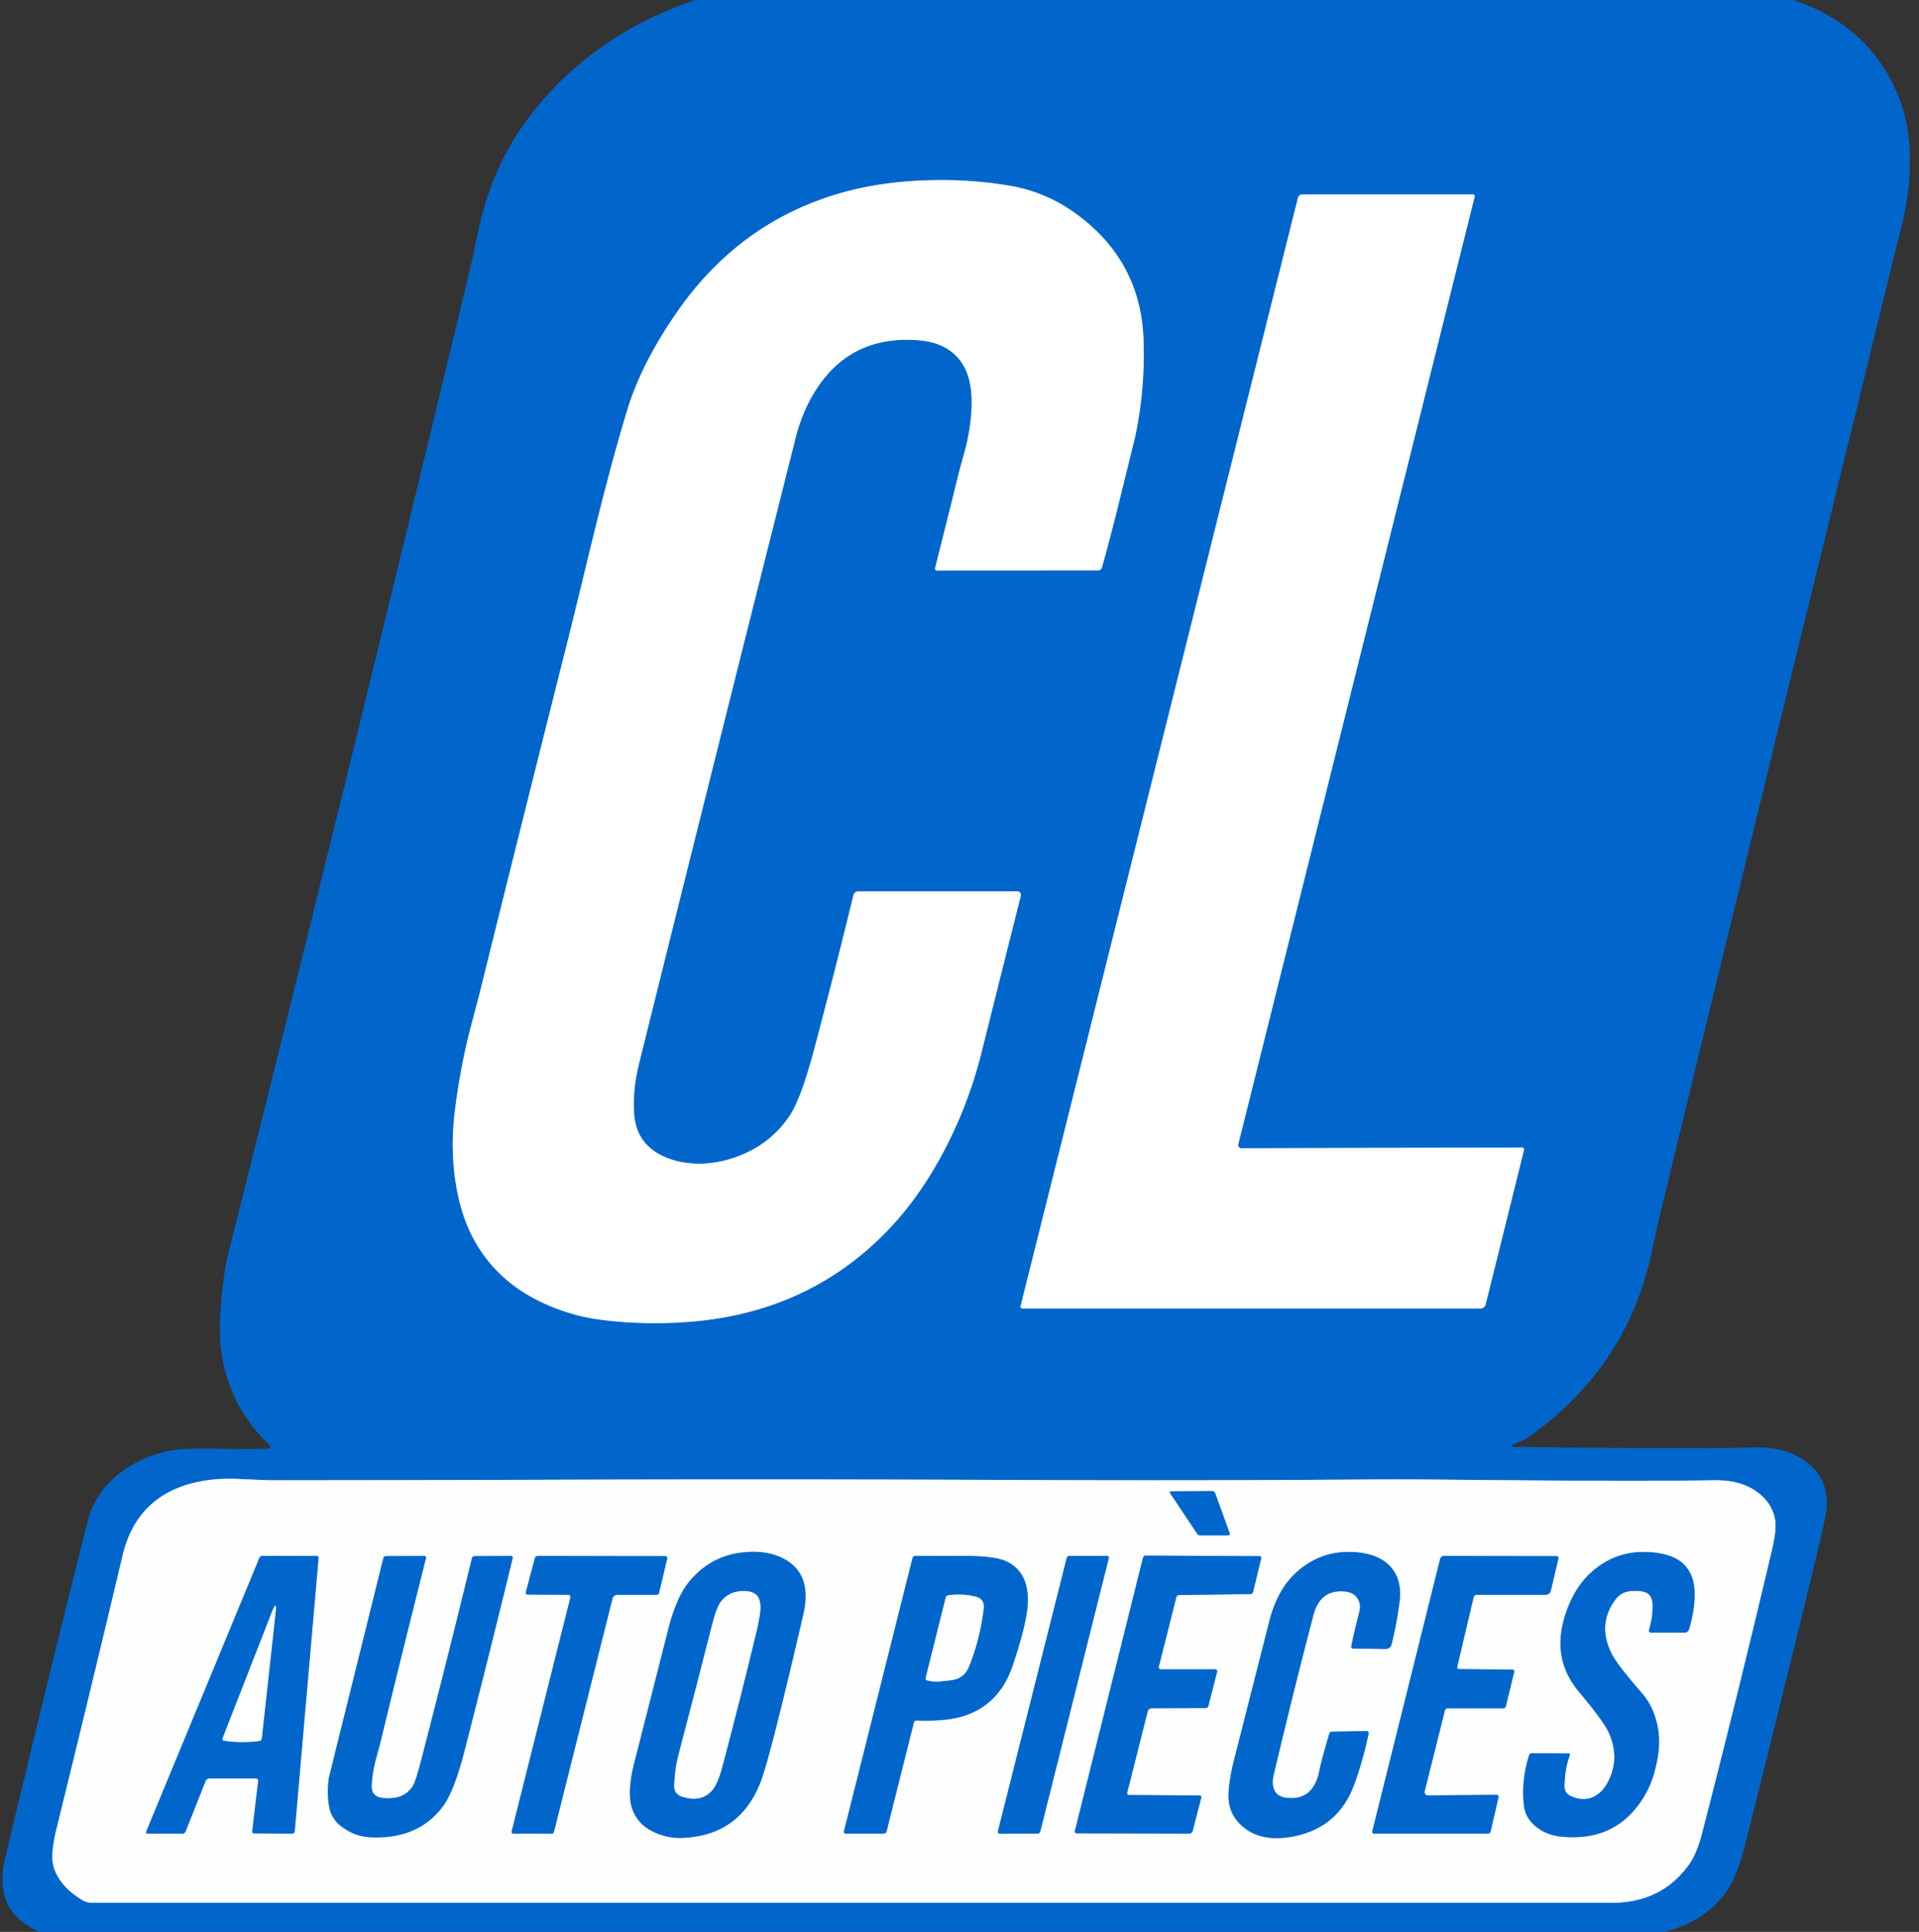 <svg xmlns="http://www.w3.org/2000/svg" viewBox="0 0 444 447"><rect x="0" y="0" width="444" height="447" fill="#333333" stroke="none"/><g stroke-width="2.00" fill="none" stroke-linecap="butt"><path stroke="#80b3e6" d="  M 251.68 51.60  Q 243.58 44.69 233.75 43.00  Q 224.30 41.38 214.21 41.73  Q 203.70 42.09 194.97 44.54  Q 171.08 51.23 156.47 72.46  Q 148.48 84.06 145.25 94.50  Q 141.35 107.12 136.06 129.02  Q 132.89 142.16 131.31 148.44  Q 121.02 189.24 110.91 230.08  Q 110.90 230.11 108.98 237.40  Q 106.55 246.62 105.25 257.00  Q 104.22 265.20 105.33 273.00  Q 106.58 281.73 110.30 287.95  Q 115.64 296.88 125.74 301.51  Q 131.99 304.37 138.25 305.25  Q 147.55 306.56 157.75 305.96  Q 186.62 304.26 205.49 284.58  Q 212.05 277.73 217.23 268.47  Q 223.79 256.74 227.09 243.52  Q 231.65 225.26 236.19 207.23  A 0.79 0.78 -82.8 0 0 235.43 206.25  L 198.57 206.25  A 1.13 1.13 6.8 0 0 197.47 207.11  Q 193.07 225.16 188.27 243.19  Q 185.33 254.21 182.71 258.14  Q 177.93 265.31 169.29 268.05  Q 165.40 269.28 161.60 269.25  Q 157.29 269.21 153.81 267.69  Q 147.42 264.88 146.76 258.19  Q 146.48 255.40 146.84 251.81  Q 147.11 249.08 148.00 245.50  Q 165.91 173.38 184.08 101.32  Q 185.58 95.35 188.56 90.56  Q 196.76 77.38 212.75 78.75  Q 219.78 79.35 222.87 84.50  Q 225.13 88.27 224.77 94.87  Q 224.50 99.70 223.22 104.37  Q 221.92 109.11 221.91 109.15  Q 219.16 120.36 216.34 131.47  A 0.42 0.42 -82.5 0 0 216.74 132.00  L 254.12 131.98  A 0.88 0.86 -82.0 0 0 254.95 131.34  Q 257.11 123.53 258.93 116.13  Q 262.62 101.18 262.68 100.89  Q 264.98 89.87 264.57 78.50  Q 263.97 62.09 251.68 51.60"></path><path stroke="#80b3e6" d="  M 287.23 265.68  A 0.74 0.74 6.6 0 1 286.50 264.76  L 341.20 45.46  A 0.38 0.37 6.6 0 0 340.83 45.00  L 301.25 45.00  A 0.96 0.96 -83.1 0 0 300.32 45.73  L 236.12 302.25  A 0.41 0.40 -83.2 0 0 236.51 302.75  L 342.52 302.75  A 1.28 1.25 -82.9 0 0 343.74 301.78  L 352.61 266.07  A 0.46 0.45 -82.9 0 0 352.18 265.50  L 287.23 265.68"></path><path stroke="#7fb2e5" d="  M 406.38 345.09  Q 402.61 342.39 396.50 342.50  Q 378.69 342.81 334.50 342.36  Q 324.59 342.26 314.51 342.33  Q 275.88 342.61 237.25 342.44  Q 181.87 342.20 126.50 342.38  Q 94.36 342.49 62.22 342.50  Q 62.18 342.50 54.78 342.19  Q 49.70 341.97 45.25 343.00  Q 31.62 346.14 28.35 359.96  Q 20.86 391.58 13.08 423.12  Q 11.58 429.20 12.42 431.97  Q 13.78 436.45 19.01 439.62  A 4.45 4.41 -29.3 0 0 21.29 440.25  Q 196.87 440.25 373.00 440.25  Q 384.23 440.25 390.56 431.72  Q 392.55 429.04 393.78 424.28  Q 402.22 391.53 409.98 358.60  Q 411.13 353.71 410.68 351.44  Q 409.93 347.61 406.38 345.09"></path><path stroke="#7fb2e5" d="  M 270.76 345.53  L 276.97 354.84  A 0.95 0.91 -16.0 0 0 277.75 355.25  L 284.19 355.25  A 0.36 0.35 80.1 0 0 284.52 354.77  L 281.16 345.50  A 0.76 0.69 79.3 0 0 280.49 345.00  L 271.02 345.05  Q 270.45 345.06 270.76 345.53"></path><path stroke="#7fb2e5" d="  M 152.18 424.28  Q 154.94 425.35 157.75 425.25  Q 171.16 424.78 176.00 412.25  Q 178.19 406.59 185.85 373.57  Q 187.85 364.95 182.39 361.29  Q 178.16 358.46 171.69 359.21  Q 164.68 360.01 159.91 365.42  Q 158.05 367.53 156.75 370.53  Q 155.55 373.31 154.80 376.26  Q 150.76 392.25 146.67 408.23  Q 145.67 412.16 145.75 415.50  Q 145.83 418.74 147.69 421.12  Q 149.27 423.15 152.18 424.28"></path><path stroke="#7fb2e5" d="  M 288.44 423.31  Q 292.22 425.97 298.26 425.07  Q 309.54 423.38 313.40 412.71  Q 315.37 407.25 316.65 401.13  A 0.50 0.48 -83.6 0 0 316.19 400.53  L 308.19 400.65  A 0.72 0.65 -81.1 0 0 307.55 401.17  Q 305.73 407.35 305.25 409.75  Q 303.89 416.62 297.77 415.99  Q 295.67 415.77 294.94 414.39  Q 294.16 412.92 294.69 410.69  Q 299.06 392.12 303.89 373.67  Q 305.43 367.82 310.94 368.21  Q 312.86 368.34 313.83 369.48  Q 315.03 370.91 314.50 373.00  Q 313.07 378.65 312.65 380.94  A 0.43 0.42 5.7 0 0 313.07 381.44  L 320.61 381.54  A 1.38 1.34 7.2 0 0 321.95 380.53  Q 323.11 375.95 323.80 370.72  Q 324.55 365.00 321.11 361.89  Q 318.38 359.43 313.33 359.12  Q 305.48 358.65 299.73 364.01  Q 297.47 366.11 295.95 369.05  Q 294.50 371.87 293.71 374.99  Q 289.69 390.86 285.65 406.72  Q 284.34 411.82 284.25 415.25  Q 284.11 420.28 288.44 423.31"></path><path stroke="#7fb2e5" d="  M 355.94 423.06  Q 358.23 424.63 361.01 424.93  Q 374.60 426.37 380.94 414.69  Q 382.67 411.50 383.48 406.94  Q 384.25 402.66 383.45 399.08  Q 382.46 394.71 379.94 391.81  Q 374.43 385.50 373.06 382.94  Q 369.40 376.10 373.69 370.19  Q 375.11 368.23 377.57 368.11  Q 379.47 368.01 380.55 368.36  Q 382.29 368.92 382.36 371.25  Q 382.44 374.22 381.54 377.12  A 0.49 0.49 8.4 0 0 382.01 377.75  L 389.77 377.75  A 1.06 1.05 -81.4 0 0 390.78 377.00  Q 392.21 372.24 392.07 368.25  Q 391.91 363.68 388.88 361.35  Q 386.58 359.57 382.26 359.18  Q 374.16 358.45 368.25 363.72  Q 365.47 366.20 363.63 369.96  Q 361.81 373.69 361.25 377.50  Q 360.11 385.20 365.32 391.44  Q 371.04 398.28 372.19 400.81  Q 374.62 406.18 372.55 411.20  Q 371.36 414.09 369.37 415.37  Q 366.80 417.03 363.56 415.63  Q 361.92 414.93 361.97 413.15  Q 362.09 409.02 363.21 406.12  A 0.32 0.30 -79.6 0 0 362.94 405.70  L 354.43 405.66  A 0.72 0.67 -80.5 0 0 353.78 406.16  Q 352.02 411.63 352.54 417.29  Q 352.72 419.27 353.52 420.54  Q 354.45 422.03 355.94 423.06"></path><path stroke="#7fb2e5" d="  M 272.81 369.06  L 289.31 368.83  A 0.66 0.64 -83.5 0 0 289.92 368.33  L 291.81 360.54  A 0.39 0.38 -82.9 0 0 291.44 360.06  L 265.07 359.93  A 0.63 0.63 -82.9 0 0 264.46 360.41  L 248.68 423.70  A 0.40 0.40 6.8 0 0 249.07 424.19  L 275.11 424.25  A 0.88 0.88 -82.8 0 0 275.96 423.59  L 277.94 415.93  A 0.40 0.39 7.2 0 0 277.55 415.44  L 261.18 415.32  A 0.41 0.40 -83.2 0 1 260.79 414.82  L 265.54 395.99  A 1.04 0.98 6.0 0 1 266.53 395.24  L 278.95 395.20  A 0.67 0.65 6.2 0 0 279.58 394.71  L 281.61 386.76  A 0.42 0.41 6.5 0 0 281.20 386.25  L 268.54 386.25  A 0.45 0.44 7.4 0 1 268.10 385.69  L 272.17 369.54  A 0.68 0.64 6.1 0 1 272.81 369.06"></path><path stroke="#7fb2e5" d="  M 59.74 412.06  L 58.36 423.69  A 0.46 0.45 3.8 0 0 58.82 424.20  L 67.63 424.25  A 0.58 0.56 -87.2 0 0 68.19 423.73  L 73.70 360.51  A 0.46 0.46 -87.2 0 0 73.24 360.00  L 60.72 360.00  A 0.78 0.76 -78.5 0 0 60.01 360.48  L 33.84 423.77  A 0.35 0.35 -78.8 0 0 34.16 424.25  L 42.21 424.25  A 0.78 0.76 10.5 0 0 42.93 423.77  L 47.56 412.11  A 0.96 0.94 -79.0 0 1 48.44 411.50  L 59.26 411.50  A 0.50 0.49 -86.3 0 1 59.74 412.06"></path><path stroke="#7fb2e5" d="  M 78.92 422.55  Q 80.52 423.77 82.38 424.46  Q 83.99 425.05 86.20 425.12  Q 97.01 425.45 102.59 417.79  Q 105.08 414.37 107.46 405.14  Q 113.14 383.05 118.62 360.51  A 0.41 0.40 -83.2 0 0 118.23 360.01  L 109.81 360.05  A 0.65 0.63 -83.1 0 0 109.19 360.55  Q 103.56 383.67 97.60 406.71  Q 96.20 412.14 95.57 413.17  Q 93.47 416.57 88.50 416.00  Q 85.83 415.69 86.00 413.01  Q 86.19 409.87 87.02 406.85  Q 87.88 403.68 87.90 403.62  Q 93.10 382.15 98.56 360.51  A 0.40 0.39 -83.2 0 0 98.18 360.01  L 89.31 360.05  A 0.65 0.63 -83.1 0 0 88.69 360.55  Q 83.23 382.60 77.75 404.65  Q 76.16 411.08 76.13 411.22  Q 75.55 414.71 76.17 418.06  Q 76.68 420.84 78.92 422.55"></path><path stroke="#7fb2e5" d="  M 131.98 369.59  L 118.38 423.76  A 0.39 0.39 7.4 0 0 118.76 424.25  L 127.68 424.25  A 0.51 0.49 -82.4 0 0 128.16 423.87  L 141.71 369.88  A 1.17 1.16 7.0 0 1 142.84 369.00  L 151.82 369.00  A 0.71 0.64 6.2 0 0 152.50 368.51  L 154.37 360.56  A 0.43 0.41 6.3 0 0 153.94 360.06  L 124.48 360.00  A 0.77 0.71 6.8 0 0 123.75 360.53  L 121.65 368.44  A 0.43 0.40 7.2 0 0 122.07 368.95  L 131.52 369.00  A 0.48 0.47 -83.3 0 1 131.98 369.59"></path><path stroke="#7fb2e5" d="  M 212.05 398.08  Q 218.39 398.31 222.25 397.25  Q 231.09 394.82 234.29 385.39  Q 237.20 376.79 237.69 372.19  Q 238.55 364.10 232.99 361.32  Q 230.33 360.00 222.82 360.00  Q 217.35 360.00 211.76 360.00  A 0.65 0.65 -83.2 0 0 211.13 360.50  L 195.26 423.75  A 0.41 0.41 6.7 0 0 195.66 424.25  L 204.45 424.25  A 0.70 0.70 6.8 0 0 205.13 423.72  L 211.44 398.56  A 0.63 0.61 -82.4 0 1 212.05 398.08"></path><path stroke="#7fb2e5" d="  M 246.80 360.50  L 230.88 423.75  A 0.40 0.39 -82.6 0 0 231.26 424.25  L 240.05 424.25  A 0.67 0.66 -82.6 0 0 240.69 423.75  L 256.54 360.53  A 0.43 0.42 -83.0 0 0 256.13 360.00  L 247.44 360.00  A 0.67 0.66 -82.6 0 0 246.80 360.50"></path><path stroke="#7fb2e5" d="  M 337.15 385.70  L 340.94 369.60  A 0.82 0.78 6.2 0 1 341.73 369.00  L 357.63 369.00  A 1.21 1.21 6.6 0 0 358.81 368.07  L 360.58 360.55  A 0.41 0.40 6.2 0 0 360.18 360.06  L 334.11 360.00  A 0.94 0.93 6.6 0 0 333.20 360.72  L 317.50 423.75  A 0.41 0.40 -83.2 0 0 317.89 424.25  L 344.26 424.25  A 0.65 0.65 -83.2 0 0 344.89 423.75  L 346.72 415.80  A 0.43 0.42 6.2 0 0 346.29 415.28  L 330.35 415.42  A 0.76 0.74 -83.1 0 1 329.63 414.47  L 334.31 395.75  A 0.67 0.66 -82.6 0 1 334.95 395.25  L 347.76 395.25  A 0.69 0.64 6.4 0 0 348.42 394.76  L 350.35 386.80  A 0.42 0.40 6.5 0 0 349.94 386.31  L 337.57 386.19  A 0.42 0.40 6.0 0 1 337.15 385.70"></path><path stroke="#7fb2e5" d="  M 157.74 415.67  Q 162.03 417.12 164.61 414.43  Q 166.01 412.97 167.12 408.78  Q 171.49 392.31 175.15 376.98  Q 175.61 375.06 175.86 373.10  Q 176.18 370.62 175.28 369.34  Q 174.46 368.19 172.24 368.13  Q 168.83 368.06 166.89 370.45  Q 165.83 371.78 164.89 375.45  Q 161.01 390.71 157.01 405.94  Q 156.10 409.41 156.00 413.15  Q 155.94 415.05 157.74 415.67"></path><path stroke="#80b3e6" d="  M 62.90 373.02  L 51.49 402.22  A 0.40 0.39 -75.3 0 0 51.80 402.76  Q 55.90 403.35 60.00 402.82  A 0.66 0.64 -0.7 0 0 60.56 402.26  L 63.75 373.23  Q 64.12 369.92 62.90 373.02"></path><path stroke="#7fb2e5" d="  M 225.60 369.39  Q 222.63 368.69 219.42 369.12  A 0.72 0.72 -86.4 0 0 218.81 369.66  L 214.18 388.20  A 0.51 0.50 -76.0 0 0 214.55 388.82  Q 215.96 389.16 217.37 389.04  Q 219.71 388.84 220.64 388.66  Q 223.13 388.19 224.22 385.53  Q 226.68 379.48 227.59 372.26  Q 227.89 369.92 225.60 369.39"></path></g><path fill="#0066cc" d="  M 160.81 0.00  L 414.83 -0.04  Q 432.90 6.05 439.37 22.65  Q 441.94 29.26 441.91 37.15  Q 441.89 44.61 440.05 51.95  Q 439.20 55.36 437.06 64.06  Q 399.83 215.85 383.67 282.75  Q 383.65 282.85 382.12 289.91  Q 376.31 316.71 353.29 332.76  Q 353.07 332.91 351.73 333.53  L 350.01 334.32  Q 349.11 334.74 350.50 334.76  Q 376.39 335.17 402.28 335.01  Q 402.33 335.01 405.71 334.89  Q 412.30 334.64 416.94 337.56  Q 424.27 342.18 422.19 351.69  Q 419.41 364.38 403.81 426.70  Q 402.02 433.86 399.77 437.17  Q 394.62 444.72 384.94 447.00  L 9.19 447.00  Q -1.78 442.38 1.19 429.94  Q 9.49 395.11 18.16 360.37  Q 20.55 350.79 21.00 349.68  Q 23.22 344.21 27.94 340.69  Q 32.86 337.01 39.16 335.69  Q 42.35 335.02 50.38 335.21  Q 55.68 335.34 61.68 335.22  Q 63.20 335.18 62.11 334.13  Q 49.64 322.02 51.00 303.50  Q 51.64 294.75 52.78 290.20  Q 81.54 175.64 109.09 60.79  Q 109.10 60.73 110.72 53.17  Q 113.97 37.95 122.81 26.56  Q 137.21 8.03 160.81 0.00  Z  M 251.68 51.60  Q 243.58 44.69 233.75 43.00  Q 224.30 41.38 214.21 41.73  Q 203.70 42.09 194.97 44.54  Q 171.08 51.23 156.47 72.46  Q 148.48 84.06 145.25 94.50  Q 141.35 107.12 136.06 129.02  Q 132.89 142.16 131.31 148.44  Q 121.02 189.24 110.91 230.08  Q 110.90 230.11 108.98 237.40  Q 106.55 246.62 105.25 257.00  Q 104.22 265.20 105.33 273.00  Q 106.58 281.73 110.30 287.95  Q 115.64 296.88 125.74 301.51  Q 131.99 304.37 138.25 305.25  Q 147.55 306.56 157.75 305.96  Q 186.62 304.26 205.49 284.58  Q 212.05 277.73 217.23 268.47  Q 223.79 256.74 227.09 243.52  Q 231.65 225.26 236.19 207.23  A 0.79 0.78 -82.8 0 0 235.43 206.25  L 198.57 206.25  A 1.13 1.13 6.8 0 0 197.47 207.11  Q 193.07 225.16 188.27 243.19  Q 185.33 254.21 182.71 258.14  Q 177.93 265.31 169.29 268.05  Q 165.40 269.28 161.60 269.25  Q 157.29 269.21 153.81 267.69  Q 147.42 264.88 146.76 258.19  Q 146.48 255.40 146.84 251.81  Q 147.11 249.08 148.00 245.50  Q 165.91 173.38 184.08 101.32  Q 185.58 95.35 188.56 90.56  Q 196.76 77.38 212.75 78.75  Q 219.78 79.35 222.87 84.50  Q 225.13 88.27 224.77 94.87  Q 224.50 99.70 223.22 104.37  Q 221.92 109.11 221.91 109.15  Q 219.16 120.36 216.34 131.47  A 0.42 0.42 -82.5 0 0 216.74 132.00  L 254.12 131.98  A 0.88 0.86 -82.0 0 0 254.95 131.34  Q 257.11 123.53 258.93 116.13  Q 262.62 101.18 262.68 100.89  Q 264.98 89.87 264.57 78.50  Q 263.97 62.09 251.68 51.60  Z  M 287.23 265.68  A 0.74 0.74 6.6 0 1 286.50 264.76  L 341.20 45.46  A 0.38 0.37 6.6 0 0 340.83 45.00  L 301.25 45.00  A 0.96 0.96 -83.1 0 0 300.32 45.73  L 236.12 302.25  A 0.41 0.40 -83.2 0 0 236.51 302.75  L 342.52 302.75  A 1.28 1.25 -82.9 0 0 343.74 301.78  L 352.61 266.07  A 0.46 0.45 -82.9 0 0 352.18 265.50  L 287.23 265.68  Z  M 406.38 345.09  Q 402.61 342.39 396.50 342.50  Q 378.69 342.81 334.50 342.36  Q 324.59 342.26 314.51 342.33  Q 275.88 342.61 237.25 342.44  Q 181.87 342.20 126.50 342.38  Q 94.36 342.49 62.22 342.50  Q 62.18 342.50 54.78 342.19  Q 49.70 341.97 45.25 343.00  Q 31.62 346.14 28.35 359.96  Q 20.86 391.58 13.08 423.12  Q 11.58 429.20 12.42 431.97  Q 13.78 436.45 19.01 439.62  A 4.45 4.41 -29.3 0 0 21.29 440.25  Q 196.87 440.25 373.00 440.25  Q 384.23 440.25 390.56 431.72  Q 392.55 429.04 393.78 424.28  Q 402.22 391.53 409.98 358.60  Q 411.13 353.71 410.68 351.44  Q 409.93 347.61 406.38 345.09  Z"></path><path fill="#ffffff" d="  M 251.68 51.60  Q 263.97 62.09 264.57 78.50  Q 264.98 89.87 262.68 100.89  Q 262.62 101.18 258.93 116.13  Q 257.11 123.53 254.95 131.34  A 0.88 0.86 -82.0 0 1 254.12 131.98  L 216.74 132.00  A 0.42 0.42 -82.5 0 1 216.34 131.47  Q 219.16 120.36 221.91 109.15  Q 221.92 109.11 223.22 104.37  Q 224.50 99.70 224.77 94.87  Q 225.13 88.27 222.87 84.50  Q 219.78 79.35 212.75 78.75  Q 196.76 77.38 188.56 90.56  Q 185.58 95.35 184.08 101.32  Q 165.91 173.38 148.00 245.50  Q 147.11 249.08 146.84 251.81  Q 146.48 255.40 146.76 258.19  Q 147.42 264.88 153.81 267.69  Q 157.29 269.21 161.60 269.25  Q 165.40 269.28 169.29 268.05  Q 177.93 265.31 182.71 258.14  Q 185.33 254.21 188.27 243.19  Q 193.07 225.16 197.47 207.11  A 1.13 1.13 6.8 0 1 198.57 206.25  L 235.43 206.25  A 0.79 0.78 -82.8 0 1 236.19 207.23  Q 231.65 225.26 227.09 243.52  Q 223.79 256.74 217.23 268.47  Q 212.05 277.73 205.49 284.58  Q 186.62 304.26 157.75 305.96  Q 147.55 306.56 138.25 305.25  Q 131.99 304.37 125.74 301.51  Q 115.64 296.88 110.30 287.95  Q 106.58 281.73 105.33 273.00  Q 104.22 265.20 105.25 257.00  Q 106.55 246.62 108.98 237.40  Q 110.90 230.11 110.91 230.08  Q 121.02 189.24 131.31 148.44  Q 132.89 142.16 136.06 129.02  Q 141.35 107.12 145.25 94.50  Q 148.48 84.06 156.47 72.46  Q 171.08 51.23 194.97 44.54  Q 203.70 42.09 214.21 41.73  Q 224.30 41.38 233.75 43.00  Q 243.58 44.69 251.68 51.60  Z"></path><path fill="#ffffff" d="  M 287.23 265.68  L 352.18 265.50  A 0.46 0.45 -82.9 0 1 352.61 266.07  L 343.74 301.78  A 1.28 1.25 -82.9 0 1 342.52 302.75  L 236.51 302.75  A 0.41 0.40 -83.2 0 1 236.12 302.25  L 300.32 45.73  A 0.96 0.96 -83.1 0 1 301.25 45.00  L 340.83 45.00  A 0.38 0.37 6.6 0 1 341.20 45.46  L 286.50 264.76  A 0.74 0.74 6.6 0 0 287.23 265.68  Z"></path><path fill="#fefefe" d="  M 406.38 345.09  Q 409.93 347.61 410.68 351.44  Q 411.13 353.71 409.98 358.60  Q 402.22 391.53 393.78 424.28  Q 392.55 429.04 390.56 431.72  Q 384.23 440.25 373.00 440.25  Q 196.87 440.25 21.29 440.25  A 4.45 4.41 -29.3 0 1 19.01 439.62  Q 13.78 436.45 12.42 431.97  Q 11.58 429.20 13.08 423.12  Q 20.86 391.58 28.35 359.96  Q 31.62 346.14 45.25 343.00  Q 49.70 341.97 54.78 342.19  Q 62.18 342.50 62.22 342.50  Q 94.36 342.49 126.50 342.38  Q 181.87 342.20 237.25 342.44  Q 275.88 342.61 314.51 342.33  Q 324.59 342.26 334.50 342.36  Q 378.69 342.81 396.50 342.50  Q 402.61 342.39 406.38 345.09  Z  M 270.76 345.53  L 276.97 354.84  A 0.95 0.91 -16.0 0 0 277.75 355.25  L 284.19 355.25  A 0.36 0.35 80.1 0 0 284.52 354.77  L 281.16 345.50  A 0.76 0.69 79.3 0 0 280.49 345.00  L 271.02 345.05  Q 270.45 345.06 270.76 345.53  Z  M 152.18 424.28  Q 154.94 425.35 157.75 425.25  Q 171.16 424.78 176.00 412.25  Q 178.19 406.59 185.85 373.57  Q 187.85 364.95 182.39 361.29  Q 178.16 358.46 171.69 359.21  Q 164.68 360.01 159.91 365.42  Q 158.05 367.53 156.75 370.53  Q 155.55 373.31 154.80 376.26  Q 150.76 392.25 146.67 408.23  Q 145.67 412.16 145.75 415.50  Q 145.83 418.74 147.69 421.12  Q 149.27 423.15 152.18 424.28  Z  M 288.44 423.31  Q 292.22 425.97 298.26 425.07  Q 309.54 423.38 313.40 412.71  Q 315.37 407.25 316.65 401.13  A 0.50 0.48 -83.6 0 0 316.19 400.53  L 308.19 400.65  A 0.72 0.65 -81.1 0 0 307.55 401.17  Q 305.73 407.35 305.25 409.75  Q 303.89 416.62 297.77 415.99  Q 295.67 415.77 294.94 414.39  Q 294.16 412.92 294.69 410.69  Q 299.06 392.12 303.89 373.67  Q 305.43 367.82 310.94 368.21  Q 312.86 368.34 313.83 369.48  Q 315.03 370.91 314.50 373.00  Q 313.07 378.65 312.65 380.94  A 0.43 0.42 5.7 0 0 313.07 381.44  L 320.61 381.54  A 1.38 1.34 7.2 0 0 321.95 380.53  Q 323.11 375.95 323.80 370.72  Q 324.55 365.00 321.11 361.89  Q 318.38 359.43 313.33 359.12  Q 305.48 358.65 299.73 364.01  Q 297.47 366.11 295.95 369.05  Q 294.50 371.87 293.71 374.99  Q 289.69 390.86 285.65 406.72  Q 284.34 411.82 284.25 415.25  Q 284.11 420.28 288.44 423.31  Z  M 355.94 423.06  Q 358.23 424.63 361.01 424.93  Q 374.60 426.37 380.94 414.69  Q 382.67 411.50 383.48 406.94  Q 384.25 402.66 383.45 399.08  Q 382.46 394.71 379.94 391.81  Q 374.43 385.50 373.06 382.94  Q 369.40 376.10 373.69 370.19  Q 375.11 368.23 377.57 368.11  Q 379.47 368.01 380.55 368.36  Q 382.29 368.92 382.36 371.25  Q 382.44 374.22 381.54 377.12  A 0.49 0.49 8.4 0 0 382.01 377.75  L 389.77 377.75  A 1.06 1.05 -81.4 0 0 390.78 377.00  Q 392.21 372.24 392.07 368.25  Q 391.91 363.68 388.88 361.35  Q 386.58 359.57 382.26 359.18  Q 374.16 358.45 368.25 363.72  Q 365.47 366.20 363.63 369.96  Q 361.81 373.69 361.25 377.50  Q 360.11 385.20 365.32 391.44  Q 371.04 398.28 372.19 400.81  Q 374.62 406.18 372.55 411.20  Q 371.36 414.09 369.37 415.37  Q 366.80 417.03 363.56 415.63  Q 361.92 414.93 361.97 413.15  Q 362.09 409.02 363.21 406.12  A 0.32 0.30 -79.6 0 0 362.94 405.70  L 354.43 405.66  A 0.72 0.67 -80.5 0 0 353.78 406.16  Q 352.02 411.63 352.54 417.29  Q 352.72 419.27 353.52 420.54  Q 354.45 422.03 355.94 423.06  Z  M 272.81 369.06  L 289.31 368.83  A 0.66 0.64 -83.5 0 0 289.92 368.33  L 291.81 360.54  A 0.39 0.38 -82.9 0 0 291.44 360.06  L 265.07 359.93  A 0.63 0.63 -82.9 0 0 264.46 360.41  L 248.68 423.70  A 0.40 0.40 6.8 0 0 249.07 424.19  L 275.11 424.25  A 0.88 0.88 -82.8 0 0 275.96 423.59  L 277.94 415.93  A 0.40 0.39 7.2 0 0 277.55 415.44  L 261.18 415.32  A 0.41 0.40 -83.2 0 1 260.79 414.82  L 265.54 395.99  A 1.04 0.98 6.0 0 1 266.53 395.24  L 278.95 395.20  A 0.67 0.65 6.2 0 0 279.58 394.71  L 281.61 386.76  A 0.42 0.41 6.5 0 0 281.20 386.25  L 268.54 386.25  A 0.45 0.44 7.4 0 1 268.10 385.69  L 272.17 369.54  A 0.68 0.64 6.1 0 1 272.81 369.06  Z  M 59.74 412.06  L 58.36 423.69  A 0.46 0.45 3.8 0 0 58.82 424.20  L 67.63 424.25  A 0.58 0.56 -87.2 0 0 68.19 423.73  L 73.70 360.51  A 0.46 0.46 -87.2 0 0 73.24 360.00  L 60.72 360.00  A 0.78 0.76 -78.5 0 0 60.01 360.48  L 33.84 423.77  A 0.35 0.35 -78.8 0 0 34.16 424.25  L 42.21 424.25  A 0.78 0.76 10.5 0 0 42.93 423.77  L 47.56 412.11  A 0.96 0.94 -79.0 0 1 48.44 411.50  L 59.26 411.50  A 0.50 0.49 -86.3 0 1 59.74 412.06  Z  M 78.92 422.55  Q 80.52 423.77 82.38 424.46  Q 83.99 425.05 86.20 425.12  Q 97.01 425.45 102.59 417.79  Q 105.08 414.37 107.46 405.14  Q 113.14 383.05 118.62 360.51  A 0.41 0.40 -83.2 0 0 118.23 360.01  L 109.81 360.05  A 0.65 0.63 -83.1 0 0 109.19 360.55  Q 103.56 383.67 97.60 406.71  Q 96.20 412.14 95.57 413.17  Q 93.47 416.57 88.50 416.00  Q 85.83 415.69 86.00 413.01  Q 86.19 409.87 87.02 406.85  Q 87.88 403.68 87.90 403.62  Q 93.10 382.15 98.56 360.51  A 0.40 0.39 -83.2 0 0 98.18 360.01  L 89.31 360.05  A 0.65 0.63 -83.1 0 0 88.69 360.55  Q 83.23 382.60 77.75 404.65  Q 76.16 411.08 76.13 411.22  Q 75.55 414.71 76.17 418.06  Q 76.68 420.84 78.92 422.55  Z  M 131.98 369.59  L 118.38 423.76  A 0.39 0.39 7.4 0 0 118.76 424.25  L 127.68 424.25  A 0.51 0.49 -82.4 0 0 128.16 423.87  L 141.71 369.88  A 1.17 1.16 7.0 0 1 142.84 369.00  L 151.82 369.00  A 0.71 0.64 6.2 0 0 152.50 368.51  L 154.37 360.56  A 0.43 0.41 6.3 0 0 153.94 360.06  L 124.48 360.00  A 0.77 0.71 6.8 0 0 123.75 360.53  L 121.65 368.44  A 0.43 0.40 7.2 0 0 122.07 368.95  L 131.52 369.00  A 0.48 0.47 -83.3 0 1 131.98 369.59  Z  M 212.05 398.08  Q 218.39 398.31 222.25 397.25  Q 231.09 394.82 234.29 385.39  Q 237.20 376.79 237.69 372.19  Q 238.55 364.10 232.99 361.32  Q 230.33 360.00 222.82 360.00  Q 217.35 360.00 211.76 360.00  A 0.65 0.65 -83.2 0 0 211.13 360.50  L 195.26 423.75  A 0.41 0.41 6.7 0 0 195.66 424.25  L 204.45 424.25  A 0.70 0.70 6.8 0 0 205.13 423.72  L 211.44 398.56  A 0.63 0.61 -82.4 0 1 212.05 398.08  Z  M 246.80 360.50  L 230.88 423.75  A 0.40 0.39 -82.6 0 0 231.26 424.25  L 240.05 424.25  A 0.67 0.66 -82.6 0 0 240.69 423.75  L 256.54 360.53  A 0.43 0.42 -83.0 0 0 256.13 360.00  L 247.44 360.00  A 0.67 0.66 -82.6 0 0 246.80 360.50  Z  M 337.15 385.70  L 340.94 369.60  A 0.82 0.78 6.2 0 1 341.73 369.00  L 357.63 369.00  A 1.21 1.21 6.6 0 0 358.81 368.07  L 360.58 360.55  A 0.41 0.40 6.2 0 0 360.18 360.06  L 334.11 360.00  A 0.94 0.93 6.6 0 0 333.20 360.72  L 317.50 423.75  A 0.41 0.40 -83.2 0 0 317.89 424.25  L 344.26 424.25  A 0.65 0.65 -83.2 0 0 344.89 423.75  L 346.72 415.80  A 0.43 0.42 6.2 0 0 346.29 415.28  L 330.35 415.42  A 0.76 0.74 -83.1 0 1 329.63 414.47  L 334.31 395.75  A 0.67 0.66 -82.6 0 1 334.95 395.25  L 347.76 395.25  A 0.69 0.64 6.4 0 0 348.42 394.76  L 350.35 386.80  A 0.42 0.40 6.5 0 0 349.94 386.31  L 337.57 386.19  A 0.42 0.40 6.0 0 1 337.15 385.70  Z"></path><path fill="#0066cc" d="  M 270.76 345.53  Q 270.45 345.06 271.02 345.05  L 280.49 345.00  A 0.76 0.69 79.3 0 1 281.16 345.50  L 284.52 354.77  A 0.36 0.35 80.1 0 1 284.19 355.25  L 277.75 355.25  A 0.95 0.91 -16.0 0 1 276.97 354.84  L 270.76 345.53  Z"></path><path fill="#0066cc" d="  M 147.69 421.12  Q 145.83 418.74 145.75 415.50  Q 145.67 412.16 146.67 408.23  Q 150.76 392.25 154.80 376.26  Q 155.55 373.31 156.75 370.53  Q 158.05 367.53 159.91 365.42  Q 164.68 360.01 171.69 359.21  Q 178.16 358.46 182.39 361.29  Q 187.85 364.95 185.85 373.57  Q 178.19 406.59 176.00 412.25  Q 171.16 424.78 157.75 425.25  Q 154.94 425.35 152.18 424.28  Q 149.27 423.15 147.69 421.12  Z  M 157.74 415.67  Q 162.03 417.12 164.61 414.43  Q 166.01 412.97 167.12 408.78  Q 171.49 392.31 175.15 376.98  Q 175.61 375.06 175.86 373.10  Q 176.18 370.62 175.28 369.34  Q 174.46 368.19 172.24 368.13  Q 168.83 368.06 166.89 370.45  Q 165.83 371.78 164.89 375.45  Q 161.01 390.71 157.01 405.94  Q 156.10 409.41 156.00 413.15  Q 155.94 415.05 157.74 415.67  Z"></path><path fill="#0066cc" d="  M 288.44 423.31  Q 284.11 420.28 284.25 415.25  Q 284.34 411.82 285.65 406.72  Q 289.69 390.86 293.71 374.99  Q 294.50 371.87 295.95 369.05  Q 297.47 366.11 299.73 364.01  Q 305.48 358.65 313.33 359.12  Q 318.38 359.43 321.11 361.89  Q 324.55 365.00 323.80 370.72  Q 323.11 375.95 321.95 380.53  A 1.38 1.34 7.2 0 1 320.61 381.54  L 313.07 381.44  A 0.43 0.42 5.7 0 1 312.65 380.94  Q 313.07 378.65 314.50 373.00  Q 315.03 370.91 313.83 369.48  Q 312.86 368.34 310.94 368.21  Q 305.43 367.82 303.89 373.67  Q 299.06 392.12 294.69 410.69  Q 294.16 412.92 294.94 414.39  Q 295.67 415.77 297.77 415.99  Q 303.89 416.62 305.25 409.75  Q 305.73 407.35 307.55 401.17  A 0.72 0.65 -81.1 0 1 308.19 400.65  L 316.19 400.53  A 0.50 0.48 -83.6 0 1 316.65 401.13  Q 315.37 407.25 313.40 412.71  Q 309.54 423.38 298.26 425.07  Q 292.22 425.97 288.44 423.31  Z"></path><path fill="#0066cc" d="  M 355.94 423.06  Q 354.45 422.03 353.52 420.54  Q 352.72 419.27 352.54 417.29  Q 352.02 411.63 353.78 406.16  A 0.72 0.67 -80.5 0 1 354.43 405.66  L 362.94 405.70  A 0.32 0.30 -79.6 0 1 363.21 406.12  Q 362.09 409.02 361.97 413.15  Q 361.92 414.93 363.56 415.63  Q 366.80 417.03 369.37 415.37  Q 371.36 414.09 372.55 411.20  Q 374.62 406.18 372.19 400.81  Q 371.04 398.28 365.32 391.44  Q 360.11 385.20 361.25 377.50  Q 361.81 373.69 363.63 369.96  Q 365.47 366.20 368.25 363.72  Q 374.16 358.45 382.26 359.18  Q 386.58 359.57 388.88 361.35  Q 391.91 363.68 392.07 368.25  Q 392.21 372.24 390.78 377.00  A 1.06 1.05 -81.4 0 1 389.77 377.75  L 382.01 377.75  A 0.49 0.49 8.4 0 1 381.54 377.12  Q 382.44 374.22 382.36 371.25  Q 382.29 368.92 380.55 368.36  Q 379.47 368.01 377.57 368.11  Q 375.11 368.23 373.69 370.19  Q 369.40 376.10 373.06 382.94  Q 374.43 385.50 379.94 391.81  Q 382.46 394.71 383.45 399.08  Q 384.25 402.66 383.48 406.94  Q 382.67 411.50 380.94 414.69  Q 374.60 426.37 361.01 424.93  Q 358.23 424.63 355.94 423.06  Z"></path><path fill="#0066cc" d="  M 272.17 369.54  L 268.10 385.69  A 0.45 0.44 7.4 0 0 268.54 386.25  L 281.20 386.25  A 0.42 0.41 6.5 0 1 281.61 386.76  L 279.58 394.71  A 0.67 0.65 6.2 0 1 278.95 395.20  L 266.53 395.24  A 1.04 0.98 6.0 0 0 265.54 395.99  L 260.79 414.82  A 0.41 0.40 -83.2 0 0 261.18 415.32  L 277.55 415.44  A 0.40 0.39 7.2 0 1 277.94 415.93  L 275.96 423.59  A 0.88 0.88 -82.8 0 1 275.11 424.25  L 249.07 424.19  A 0.40 0.40 6.8 0 1 248.68 423.70  L 264.46 360.41  A 0.63 0.63 -82.9 0 1 265.07 359.93  L 291.44 360.06  A 0.39 0.38 -82.9 0 1 291.81 360.54  L 289.92 368.33  A 0.66 0.64 -83.5 0 1 289.31 368.83  L 272.81 369.06  A 0.68 0.64 6.1 0 0 272.17 369.54  Z"></path><path fill="#0066cc" d="  M 59.74 412.06  A 0.50 0.49 -86.3 0 0 59.26 411.50  L 48.44 411.50  A 0.96 0.94 -79.0 0 0 47.56 412.11  L 42.93 423.77  A 0.78 0.76 10.5 0 1 42.21 424.25  L 34.16 424.25  A 0.35 0.35 -78.4 0 1 33.84 423.77  L 60.01 360.48  A 0.78 0.76 -78.5 0 1 60.72 360.00  L 73.24 360.00  A 0.46 0.46 -87.2 0 1 73.70 360.51  L 68.19 423.73  A 0.58 0.56 -87.2 0 1 67.63 424.25  L 58.82 424.20  A 0.46 0.45 3.8 0 1 58.36 423.69  L 59.74 412.06  Z  M 62.90 373.02  L 51.49 402.22  A 0.40 0.39 -75.3 0 0 51.80 402.76  Q 55.90 403.35 60.00 402.82  A 0.66 0.64 -0.7 0 0 60.56 402.26  L 63.75 373.23  Q 64.12 369.92 62.90 373.02  Z"></path><path fill="#0066cc" d="  M 78.92 422.55  Q 76.68 420.84 76.17 418.06  Q 75.55 414.71 76.13 411.22  Q 76.16 411.08 77.75 404.65  Q 83.23 382.60 88.69 360.55  A 0.65 0.63 -83.1 0 1 89.31 360.05  L 98.18 360.01  A 0.40 0.39 -83.2 0 1 98.56 360.51  Q 93.10 382.15 87.90 403.62  Q 87.88 403.68 87.02 406.85  Q 86.19 409.87 86.00 413.01  Q 85.83 415.69 88.50 416.00  Q 93.47 416.57 95.57 413.17  Q 96.20 412.14 97.60 406.71  Q 103.56 383.67 109.19 360.55  A 0.65 0.63 -83.1 0 1 109.81 360.05  L 118.23 360.01  A 0.41 0.40 -83.2 0 1 118.62 360.51  Q 113.14 383.05 107.46 405.14  Q 105.08 414.37 102.59 417.79  Q 97.01 425.45 86.20 425.12  Q 83.99 425.05 82.38 424.46  Q 80.52 423.77 78.92 422.55  Z"></path><path fill="#0066cc" d="  M 131.98 369.59  A 0.48 0.47 -83.3 0 0 131.52 369.00  L 122.07 368.95  A 0.43 0.40 7.2 0 1 121.65 368.44  L 123.75 360.53  A 0.77 0.71 6.8 0 1 124.48 360.00  L 153.94 360.06  A 0.43 0.41 6.3 0 1 154.37 360.56  L 152.50 368.51  A 0.71 0.64 6.2 0 1 151.82 369.00  L 142.84 369.00  A 1.17 1.16 7.0 0 0 141.71 369.88  L 128.16 423.87  A 0.51 0.49 -82.4 0 1 127.68 424.25  L 118.76 424.25  A 0.39 0.39 7.4 0 1 118.38 423.76  L 131.98 369.59  Z"></path><path fill="#0066cc" d="  M 211.44 398.56  L 205.13 423.72  A 0.70 0.70 6.8 0 1 204.45 424.25  L 195.66 424.25  A 0.41 0.41 6.7 0 1 195.26 423.75  L 211.13 360.50  A 0.65 0.65 -83.2 0 1 211.76 360.00  Q 217.35 360.00 222.82 360.00  Q 230.33 360.00 232.99 361.32  Q 238.55 364.10 237.69 372.19  Q 237.20 376.79 234.29 385.39  Q 231.09 394.82 222.25 397.25  Q 218.39 398.31 212.05 398.08  A 0.63 0.61 -82.4 0 0 211.44 398.56  Z  M 225.60 369.39  Q 222.63 368.69 219.42 369.12  A 0.72 0.72 -86.4 0 0 218.81 369.66  L 214.18 388.20  A 0.51 0.50 -76.0 0 0 214.55 388.82  Q 215.96 389.16 217.37 389.04  Q 219.71 388.84 220.64 388.66  Q 223.13 388.19 224.22 385.53  Q 226.68 379.48 227.59 372.26  Q 227.89 369.92 225.60 369.39  Z"></path><path fill="#0066cc" d="  M 246.80 360.50  A 0.67 0.66 -82.6 0 1 247.44 360.00  L 256.13 360.00  A 0.43 0.42 -83.0 0 1 256.54 360.53  L 240.69 423.75  A 0.67 0.66 -82.6 0 1 240.05 424.25  L 231.26 424.25  A 0.40 0.39 -82.6 0 1 230.88 423.75  L 246.80 360.50  Z"></path><path fill="#0066cc" d="  M 337.57 386.19  L 349.94 386.31  A 0.42 0.40 6.5 0 1 350.35 386.80  L 348.42 394.76  A 0.69 0.64 6.4 0 1 347.76 395.25  L 334.95 395.25  A 0.67 0.66 -82.6 0 0 334.31 395.75  L 329.63 414.47  A 0.76 0.74 -83.1 0 0 330.35 415.42  L 346.29 415.28  A 0.43 0.42 6.2 0 1 346.72 415.80  L 344.89 423.75  A 0.65 0.65 -83.2 0 1 344.26 424.25  L 317.89 424.25  A 0.41 0.40 -83.2 0 1 317.50 423.75  L 333.20 360.72  A 0.94 0.93 6.6 0 1 334.11 360.00  L 360.18 360.06  A 0.41 0.40 6.2 0 1 360.58 360.55  L 358.81 368.07  A 1.21 1.21 6.6 0 1 357.63 369.00  L 341.73 369.00  A 0.82 0.78 6.2 0 0 340.94 369.60  L 337.15 385.70  A 0.42 0.40 6.0 0 0 337.57 386.19  Z"></path><path fill="#fefefe" d="  M 157.74 415.67  Q 155.94 415.05 156.00 413.15  Q 156.10 409.41 157.01 405.94  Q 161.01 390.71 164.89 375.45  Q 165.83 371.78 166.89 370.45  Q 168.83 368.06 172.24 368.13  Q 174.46 368.19 175.28 369.34  Q 176.18 370.62 175.86 373.10  Q 175.61 375.06 175.15 376.98  Q 171.49 392.31 167.12 408.78  Q 166.01 412.97 164.61 414.43  Q 162.03 417.12 157.74 415.67  Z"></path><path fill="#fefefe" d="  M 225.60 369.39  Q 227.89 369.92 227.59 372.26  Q 226.68 379.48 224.22 385.53  Q 223.13 388.19 220.64 388.66  Q 219.71 388.84 217.37 389.04  Q 215.96 389.16 214.55 388.82  A 0.51 0.50 -76.0 0 1 214.18 388.20  L 218.81 369.66  A 0.72 0.72 -86.4 0 1 219.42 369.12  Q 222.63 368.69 225.60 369.39  Z"></path><path fill="#ffffff" d="  M 62.90 373.02  Q 64.12 369.92 63.75 373.23  L 60.56 402.26  A 0.66 0.64 -0.7 0 1 60.00 402.82  Q 55.90 403.35 51.80 402.76  A 0.40 0.39 -75.3 0 1 51.49 402.22  L 62.90 373.02  Z"></path></svg>